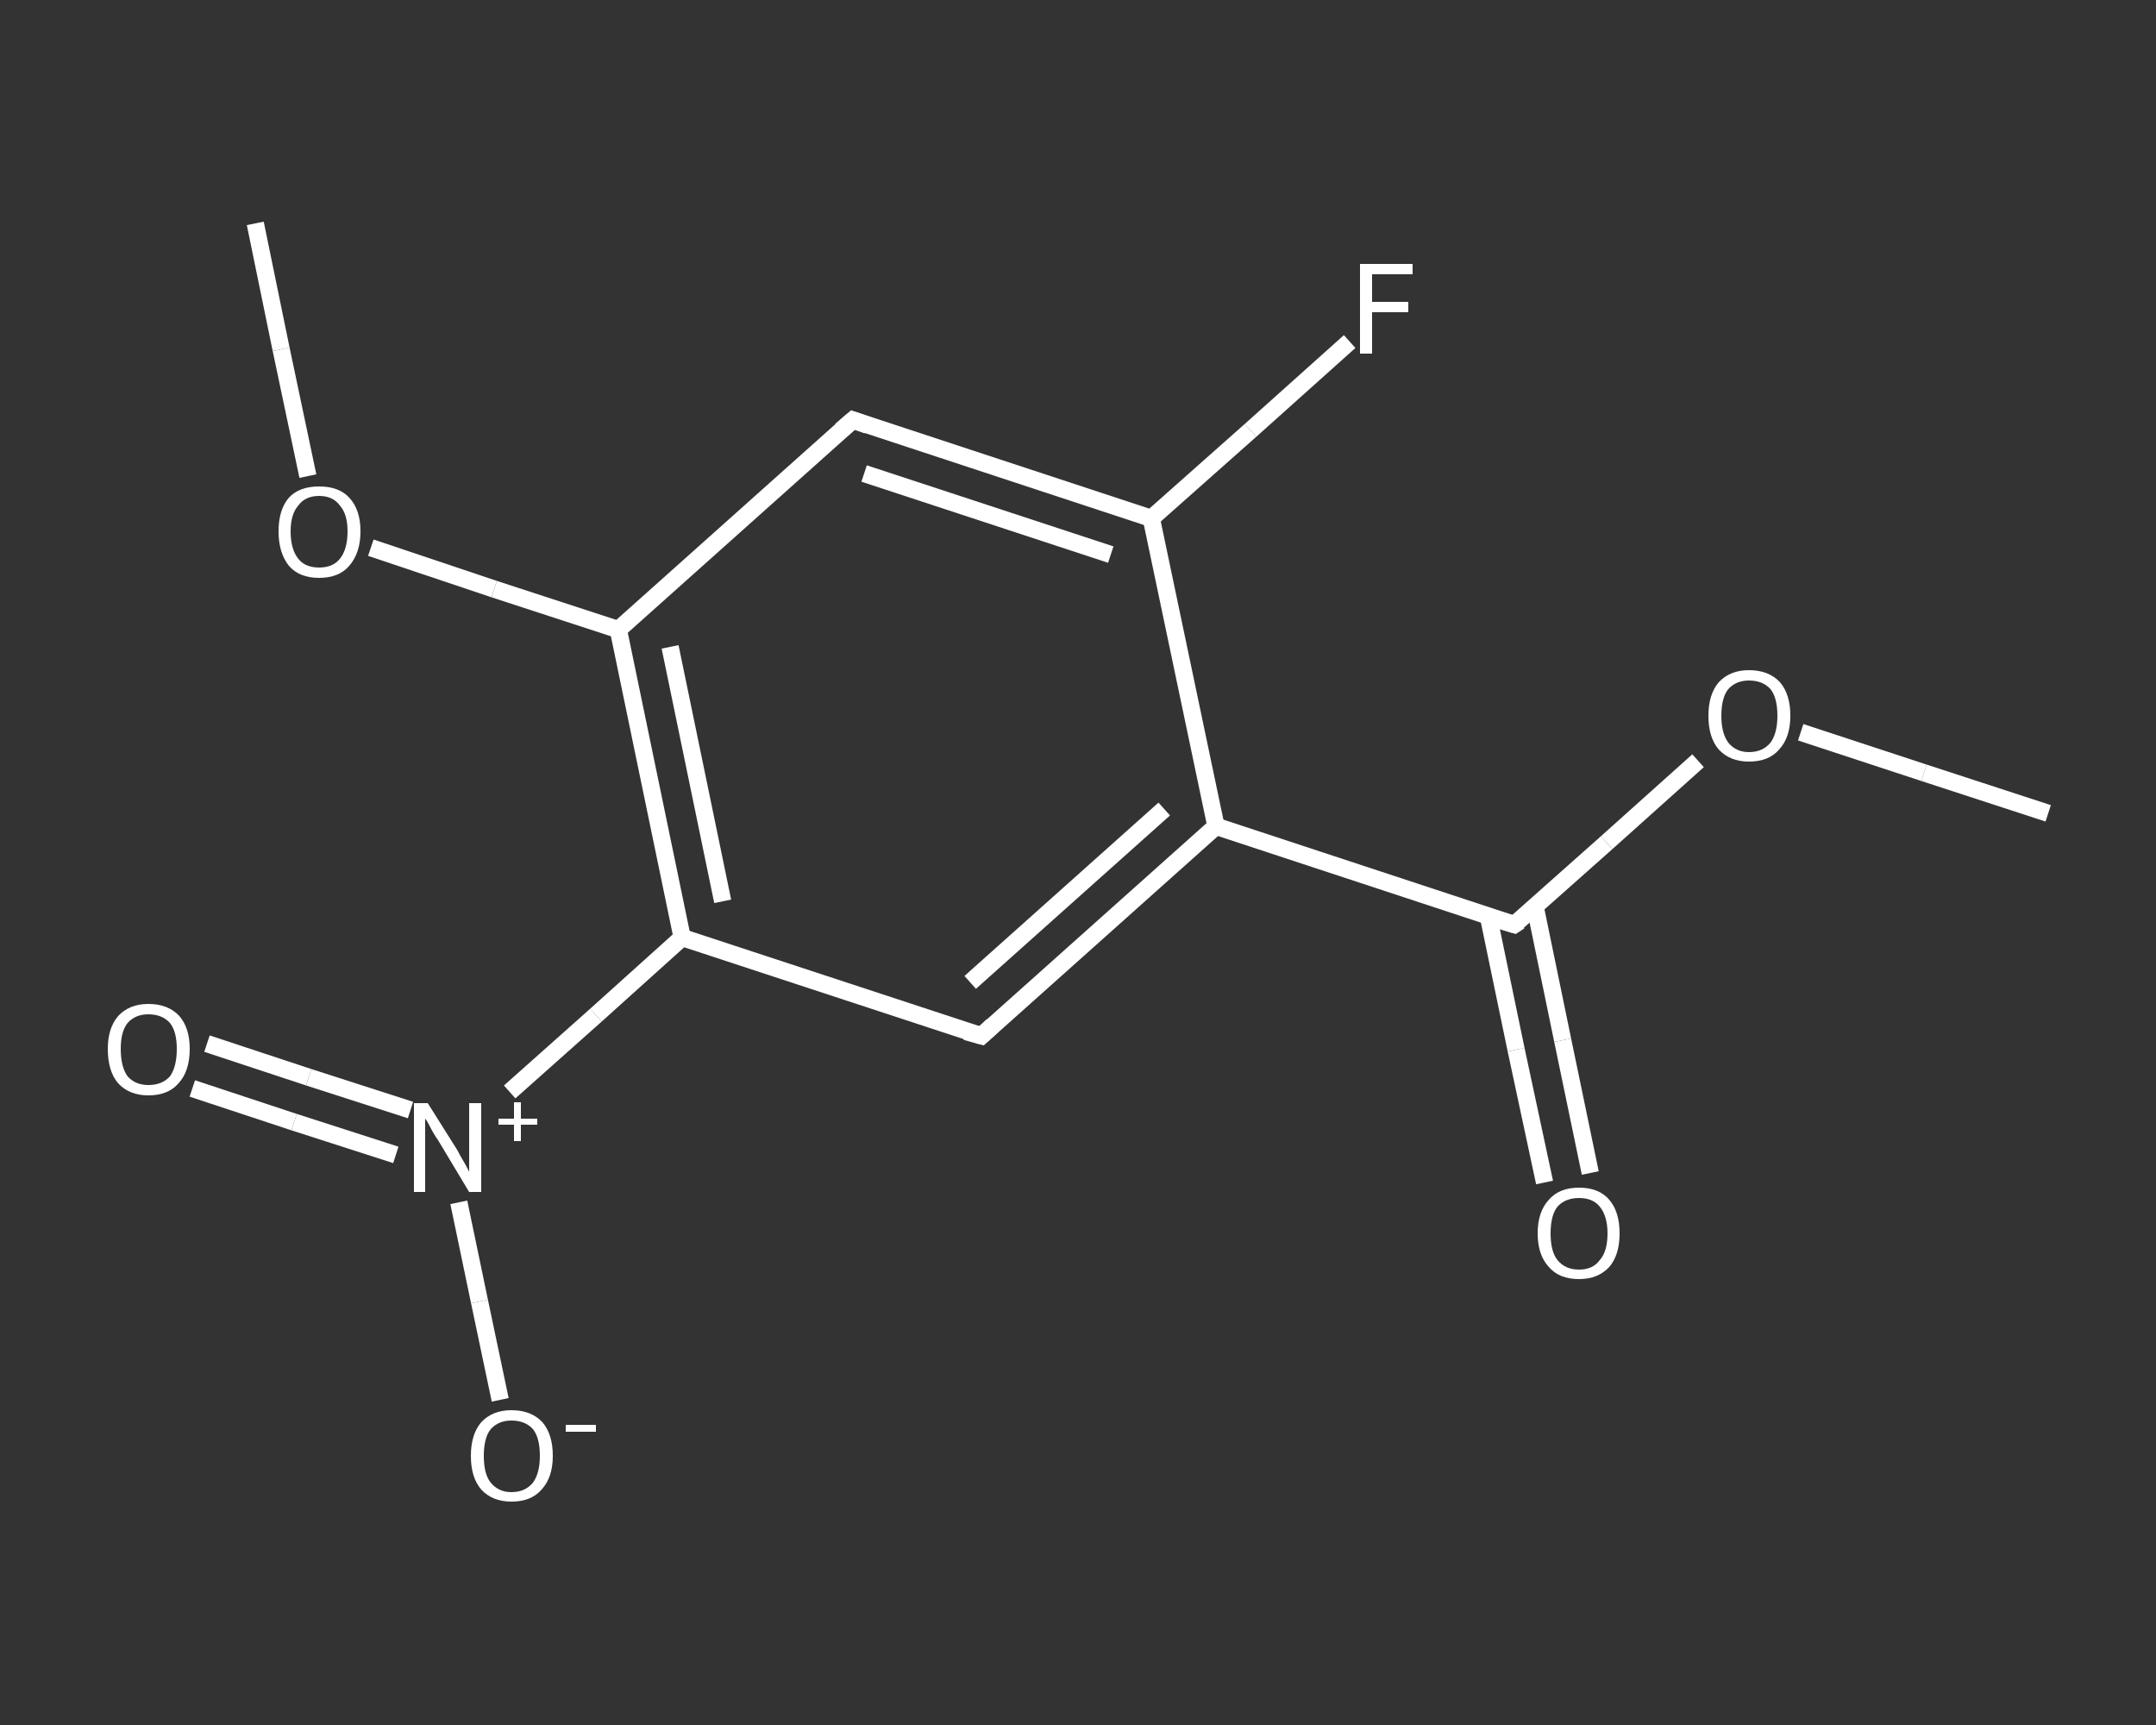 <?xml version='1.0' encoding='iso-8859-1'?>
<svg version='1.1' baseProfile='full'
              xmlns='http://www.w3.org/2000/svg'
                      xmlns:rdkit='http://www.rdkit.org/xml'
                      xmlns:xlink='http://www.w3.org/1999/xlink'
                  xml:space='preserve'
width='250px' height='200px' viewBox='0 0 250 200'>
<rect x="0" y="0" width="250" height="200" fill="#333333" stroke="none"/>
<!-- END OF HEADER -->
<rect style='opacity:1.0;fill:transparent;stroke:none' width='250.0' height='200.0' x='0.0' y='0.0'> </rect>
<path class='bond-0 atom-0 atom-1' d='M 237.5,94.3 L 223.1,89.6' style='fill:none;fill-rule:evenodd;stroke:#FFFFFF;stroke-width:2.0px;stroke-linecap:butt;stroke-linejoin:miter;stroke-opacity:1' />
<path class='bond-0 atom-0 atom-1' d='M 223.1,89.6 L 208.8,84.9' style='fill:none;fill-rule:evenodd;stroke:#FFFFFF;stroke-width:2.0px;stroke-linecap:butt;stroke-linejoin:miter;stroke-opacity:1' />
<path class='bond-1 atom-1 atom-2' d='M 196.9,88.2 L 186.3,97.7' style='fill:none;fill-rule:evenodd;stroke:#FFFFFF;stroke-width:2.0px;stroke-linecap:butt;stroke-linejoin:miter;stroke-opacity:1' />
<path class='bond-1 atom-1 atom-2' d='M 186.3,97.7 L 175.6,107.2' style='fill:none;fill-rule:evenodd;stroke:#FFFFFF;stroke-width:2.0px;stroke-linecap:butt;stroke-linejoin:miter;stroke-opacity:1' />
<path class='bond-2 atom-2 atom-3' d='M 172.6,106.3 L 175.8,121.7' style='fill:none;fill-rule:evenodd;stroke:#FFFFFF;stroke-width:2.0px;stroke-linecap:butt;stroke-linejoin:miter;stroke-opacity:1' />
<path class='bond-2 atom-2 atom-3' d='M 175.8,121.7 L 179.1,137.1' style='fill:none;fill-rule:evenodd;stroke:#FFFFFF;stroke-width:2.0px;stroke-linecap:butt;stroke-linejoin:miter;stroke-opacity:1' />
<path class='bond-2 atom-2 atom-3' d='M 178.0,105.1 L 181.2,120.6' style='fill:none;fill-rule:evenodd;stroke:#FFFFFF;stroke-width:2.0px;stroke-linecap:butt;stroke-linejoin:miter;stroke-opacity:1' />
<path class='bond-2 atom-2 atom-3' d='M 181.2,120.6 L 184.4,136.0' style='fill:none;fill-rule:evenodd;stroke:#FFFFFF;stroke-width:2.0px;stroke-linecap:butt;stroke-linejoin:miter;stroke-opacity:1' />
<path class='bond-3 atom-2 atom-4' d='M 175.6,107.2 L 141.0,95.8' style='fill:none;fill-rule:evenodd;stroke:#FFFFFF;stroke-width:2.0px;stroke-linecap:butt;stroke-linejoin:miter;stroke-opacity:1' />
<path class='bond-4 atom-4 atom-5' d='M 141.0,95.8 L 113.8,120.1' style='fill:none;fill-rule:evenodd;stroke:#FFFFFF;stroke-width:2.0px;stroke-linecap:butt;stroke-linejoin:miter;stroke-opacity:1' />
<path class='bond-4 atom-4 atom-5' d='M 135.0,93.8 L 112.5,113.9' style='fill:none;fill-rule:evenodd;stroke:#FFFFFF;stroke-width:2.0px;stroke-linecap:butt;stroke-linejoin:miter;stroke-opacity:1' />
<path class='bond-5 atom-5 atom-6' d='M 113.8,120.1 L 79.1,108.7' style='fill:none;fill-rule:evenodd;stroke:#FFFFFF;stroke-width:2.0px;stroke-linecap:butt;stroke-linejoin:miter;stroke-opacity:1' />
<path class='bond-6 atom-6 atom-7' d='M 79.1,108.7 L 69.1,117.7' style='fill:none;fill-rule:evenodd;stroke:#FFFFFF;stroke-width:2.0px;stroke-linecap:butt;stroke-linejoin:miter;stroke-opacity:1' />
<path class='bond-6 atom-6 atom-7' d='M 69.1,117.7 L 59.1,126.6' style='fill:none;fill-rule:evenodd;stroke:#FFFFFF;stroke-width:2.0px;stroke-linecap:butt;stroke-linejoin:miter;stroke-opacity:1' />
<path class='bond-7 atom-7 atom-8' d='M 47.6,128.7 L 35.8,124.9' style='fill:none;fill-rule:evenodd;stroke:#FFFFFF;stroke-width:2.0px;stroke-linecap:butt;stroke-linejoin:miter;stroke-opacity:1' />
<path class='bond-7 atom-7 atom-8' d='M 35.8,124.9 L 24.0,121.0' style='fill:none;fill-rule:evenodd;stroke:#FFFFFF;stroke-width:2.0px;stroke-linecap:butt;stroke-linejoin:miter;stroke-opacity:1' />
<path class='bond-7 atom-7 atom-8' d='M 45.9,133.9 L 34.1,130.1' style='fill:none;fill-rule:evenodd;stroke:#FFFFFF;stroke-width:2.0px;stroke-linecap:butt;stroke-linejoin:miter;stroke-opacity:1' />
<path class='bond-7 atom-7 atom-8' d='M 34.1,130.1 L 22.3,126.2' style='fill:none;fill-rule:evenodd;stroke:#FFFFFF;stroke-width:2.0px;stroke-linecap:butt;stroke-linejoin:miter;stroke-opacity:1' />
<path class='bond-8 atom-7 atom-9' d='M 53.2,139.4 L 55.6,150.9' style='fill:none;fill-rule:evenodd;stroke:#FFFFFF;stroke-width:2.0px;stroke-linecap:butt;stroke-linejoin:miter;stroke-opacity:1' />
<path class='bond-8 atom-7 atom-9' d='M 55.6,150.9 L 58.0,162.3' style='fill:none;fill-rule:evenodd;stroke:#FFFFFF;stroke-width:2.0px;stroke-linecap:butt;stroke-linejoin:miter;stroke-opacity:1' />
<path class='bond-9 atom-6 atom-10' d='M 79.1,108.7 L 71.7,73.0' style='fill:none;fill-rule:evenodd;stroke:#FFFFFF;stroke-width:2.0px;stroke-linecap:butt;stroke-linejoin:miter;stroke-opacity:1' />
<path class='bond-9 atom-6 atom-10' d='M 83.8,104.5 L 77.7,75.0' style='fill:none;fill-rule:evenodd;stroke:#FFFFFF;stroke-width:2.0px;stroke-linecap:butt;stroke-linejoin:miter;stroke-opacity:1' />
<path class='bond-10 atom-10 atom-11' d='M 71.7,73.0 L 57.3,68.3' style='fill:none;fill-rule:evenodd;stroke:#FFFFFF;stroke-width:2.0px;stroke-linecap:butt;stroke-linejoin:miter;stroke-opacity:1' />
<path class='bond-10 atom-10 atom-11' d='M 57.3,68.3 L 43.0,63.5' style='fill:none;fill-rule:evenodd;stroke:#FFFFFF;stroke-width:2.0px;stroke-linecap:butt;stroke-linejoin:miter;stroke-opacity:1' />
<path class='bond-11 atom-11 atom-12' d='M 35.7,55.2 L 32.6,40.5' style='fill:none;fill-rule:evenodd;stroke:#FFFFFF;stroke-width:2.0px;stroke-linecap:butt;stroke-linejoin:miter;stroke-opacity:1' />
<path class='bond-11 atom-11 atom-12' d='M 32.6,40.5 L 29.6,25.9' style='fill:none;fill-rule:evenodd;stroke:#FFFFFF;stroke-width:2.0px;stroke-linecap:butt;stroke-linejoin:miter;stroke-opacity:1' />
<path class='bond-12 atom-10 atom-13' d='M 71.7,73.0 L 98.9,48.7' style='fill:none;fill-rule:evenodd;stroke:#FFFFFF;stroke-width:2.0px;stroke-linecap:butt;stroke-linejoin:miter;stroke-opacity:1' />
<path class='bond-13 atom-13 atom-14' d='M 98.9,48.7 L 133.5,60.1' style='fill:none;fill-rule:evenodd;stroke:#FFFFFF;stroke-width:2.0px;stroke-linecap:butt;stroke-linejoin:miter;stroke-opacity:1' />
<path class='bond-13 atom-13 atom-14' d='M 100.2,54.9 L 128.8,64.3' style='fill:none;fill-rule:evenodd;stroke:#FFFFFF;stroke-width:2.0px;stroke-linecap:butt;stroke-linejoin:miter;stroke-opacity:1' />
<path class='bond-14 atom-14 atom-15' d='M 133.5,60.1 L 145.0,49.9' style='fill:none;fill-rule:evenodd;stroke:#FFFFFF;stroke-width:2.0px;stroke-linecap:butt;stroke-linejoin:miter;stroke-opacity:1' />
<path class='bond-14 atom-14 atom-15' d='M 145.0,49.9 L 156.5,39.6' style='fill:none;fill-rule:evenodd;stroke:#FFFFFF;stroke-width:2.0px;stroke-linecap:butt;stroke-linejoin:miter;stroke-opacity:1' />
<path class='bond-15 atom-14 atom-4' d='M 133.5,60.1 L 141.0,95.8' style='fill:none;fill-rule:evenodd;stroke:#FFFFFF;stroke-width:2.0px;stroke-linecap:butt;stroke-linejoin:miter;stroke-opacity:1' />
<path d='M 176.2,106.8 L 175.6,107.2 L 173.9,106.7' style='fill:none;stroke:#FFFFFF;stroke-width:2.0px;stroke-linecap:butt;stroke-linejoin:miter;stroke-opacity:1;' />
<path d='M 115.1,118.9 L 113.8,120.1 L 112.0,119.6' style='fill:none;stroke:#FFFFFF;stroke-width:2.0px;stroke-linecap:butt;stroke-linejoin:miter;stroke-opacity:1;' />
<path d='M 97.5,49.9 L 98.9,48.7 L 100.6,49.3' style='fill:none;stroke:#FFFFFF;stroke-width:2.0px;stroke-linecap:butt;stroke-linejoin:miter;stroke-opacity:1;' />
<path class='atom-1' d='M 198.1 83.0
Q 198.1 80.5, 199.3 79.1
Q 200.6 77.7, 202.8 77.7
Q 205.1 77.7, 206.4 79.1
Q 207.6 80.5, 207.6 83.0
Q 207.6 85.5, 206.3 86.9
Q 205.1 88.3, 202.8 88.3
Q 200.6 88.3, 199.3 86.9
Q 198.1 85.5, 198.1 83.0
M 202.8 87.2
Q 204.4 87.2, 205.3 86.1
Q 206.1 85.0, 206.1 83.0
Q 206.1 80.9, 205.3 79.9
Q 204.4 78.9, 202.8 78.9
Q 201.3 78.9, 200.4 79.9
Q 199.6 80.9, 199.6 83.0
Q 199.6 85.0, 200.4 86.1
Q 201.3 87.2, 202.8 87.2
' fill='#FFFFFF'/>
<path class='atom-3' d='M 178.3 143.0
Q 178.3 140.5, 179.6 139.1
Q 180.8 137.7, 183.1 137.7
Q 185.4 137.7, 186.6 139.1
Q 187.8 140.5, 187.8 143.0
Q 187.8 145.5, 186.6 146.9
Q 185.3 148.3, 183.1 148.3
Q 180.8 148.3, 179.6 146.9
Q 178.3 145.5, 178.3 143.0
M 183.1 147.2
Q 184.7 147.2, 185.5 146.1
Q 186.4 145.1, 186.4 143.0
Q 186.4 141.0, 185.5 139.9
Q 184.7 138.9, 183.1 138.9
Q 181.5 138.9, 180.6 139.9
Q 179.8 140.9, 179.8 143.0
Q 179.8 145.1, 180.6 146.1
Q 181.5 147.2, 183.1 147.2
' fill='#FFFFFF'/>
<path class='atom-7' d='M 49.6 127.9
L 53.0 133.3
Q 53.3 133.9, 53.9 134.9
Q 54.4 135.8, 54.4 135.9
L 54.4 127.9
L 55.8 127.9
L 55.8 138.2
L 54.4 138.2
L 50.8 132.2
Q 50.3 131.5, 49.9 130.7
Q 49.5 129.9, 49.3 129.7
L 49.3 138.2
L 48.0 138.2
L 48.0 127.9
L 49.6 127.9
' fill='#FFFFFF'/>
<path class='atom-7' d='M 57.8 129.7
L 59.6 129.7
L 59.6 127.8
L 60.4 127.8
L 60.4 129.7
L 62.3 129.7
L 62.3 130.4
L 60.4 130.4
L 60.4 132.3
L 59.6 132.3
L 59.6 130.4
L 57.8 130.4
L 57.8 129.7
' fill='#FFFFFF'/>
<path class='atom-8' d='M 12.5 121.6
Q 12.5 119.2, 13.7 117.8
Q 15.0 116.4, 17.2 116.4
Q 19.5 116.4, 20.8 117.8
Q 22.0 119.2, 22.0 121.6
Q 22.0 124.2, 20.7 125.6
Q 19.5 127.0, 17.2 127.0
Q 15.0 127.0, 13.7 125.6
Q 12.5 124.2, 12.5 121.6
M 17.2 125.8
Q 18.8 125.8, 19.7 124.8
Q 20.5 123.7, 20.5 121.6
Q 20.5 119.6, 19.7 118.6
Q 18.8 117.6, 17.2 117.6
Q 15.7 117.6, 14.8 118.6
Q 14.0 119.6, 14.0 121.6
Q 14.0 123.7, 14.8 124.8
Q 15.7 125.8, 17.2 125.8
' fill='#FFFFFF'/>
<path class='atom-9' d='M 54.6 168.8
Q 54.6 166.3, 55.8 164.9
Q 57.1 163.5, 59.3 163.5
Q 61.6 163.5, 62.9 164.9
Q 64.1 166.3, 64.1 168.8
Q 64.1 171.3, 62.8 172.7
Q 61.6 174.1, 59.3 174.1
Q 57.1 174.1, 55.8 172.7
Q 54.6 171.3, 54.6 168.8
M 59.3 173.0
Q 60.9 173.0, 61.8 171.9
Q 62.6 170.8, 62.6 168.8
Q 62.6 166.7, 61.8 165.7
Q 60.9 164.7, 59.3 164.7
Q 57.8 164.7, 56.9 165.7
Q 56.1 166.7, 56.1 168.8
Q 56.1 170.9, 56.9 171.9
Q 57.8 173.0, 59.3 173.0
' fill='#FFFFFF'/>
<path class='atom-9' d='M 65.6 165.2
L 69.1 165.2
L 69.1 166.0
L 65.6 166.0
L 65.6 165.2
' fill='#FFFFFF'/>
<path class='atom-11' d='M 32.3 61.6
Q 32.3 59.1, 33.5 57.7
Q 34.7 56.4, 37.0 56.4
Q 39.3 56.4, 40.5 57.7
Q 41.8 59.1, 41.8 61.6
Q 41.8 64.1, 40.5 65.6
Q 39.3 67.0, 37.0 67.0
Q 34.7 67.0, 33.5 65.6
Q 32.3 64.1, 32.3 61.6
M 37.0 65.8
Q 38.6 65.8, 39.4 64.8
Q 40.3 63.7, 40.3 61.6
Q 40.3 59.6, 39.4 58.6
Q 38.6 57.5, 37.0 57.5
Q 35.4 57.5, 34.6 58.6
Q 33.7 59.6, 33.7 61.6
Q 33.7 63.7, 34.6 64.8
Q 35.4 65.8, 37.0 65.8
' fill='#FFFFFF'/>
<path class='atom-15' d='M 157.7 30.6
L 163.8 30.6
L 163.8 31.8
L 159.1 31.8
L 159.1 35.0
L 163.3 35.0
L 163.3 36.2
L 159.1 36.2
L 159.1 41.0
L 157.7 41.0
L 157.7 30.6
' fill='#FFFFFF'/>
</svg>
